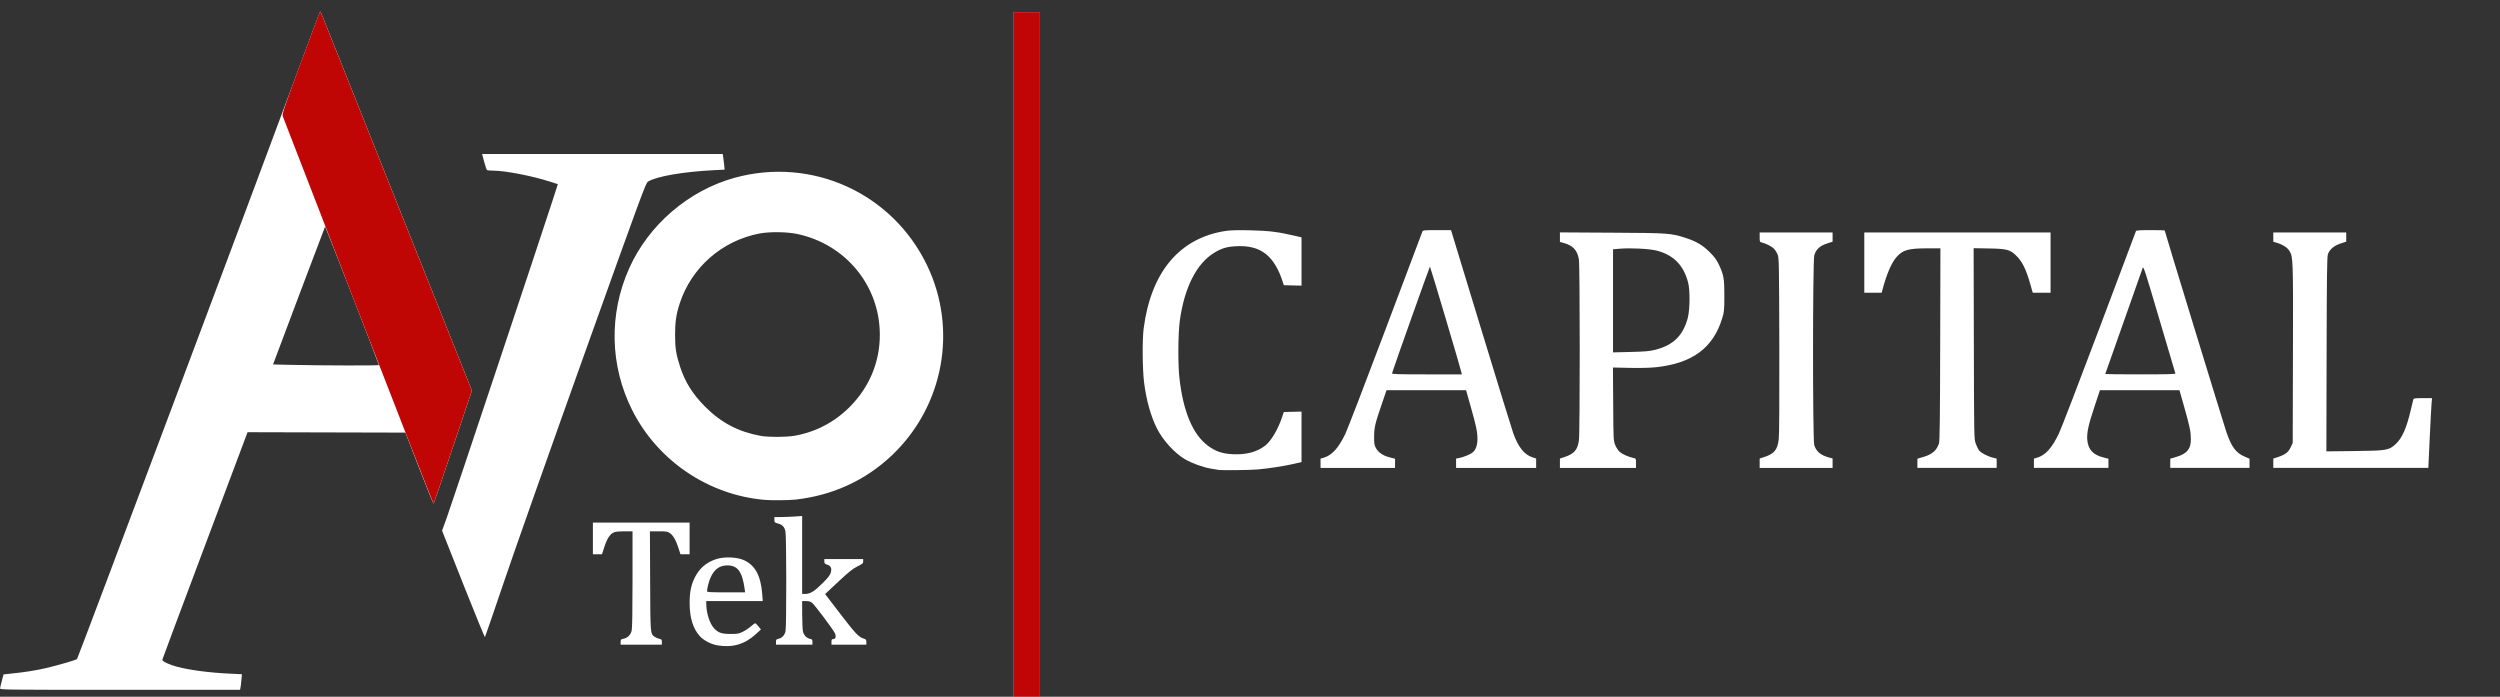 <svg width="4205.3" height="1172" version="1.1" viewBox="0 0 4205.333 1172" xmlns="http://www.w3.org/2000/svg">
 <rect x="0" y="0" width="4205.333" height="1172" fill="#333333" stroke="none"/>
 <path d="m1705.3 597.73v-577.33h44v1154.7h-44zm-1705.2 560.33c0.06-1.283 1.41-7.133 3-13l2.891-10.667 10-1.023c25.637-2.624 44.297-5.536 61.722-9.633 19.854-4.668 50.323-13.548 51.82-15.102 1.6-1.661 311.08-825.86 369.2-983.23 21.594-58.475 39.562-106.32 39.929-106.32 0.367-2.73e-4 6.892 15.743 14.5 34.984 7.608 19.242 64.872 162.78 127.25 318.98l113.42 284-31.787 94.667c-17.483 52.067-32.149 95.089-32.591 95.605-0.442 0.516-11.318-26.184-24.168-59.333l-23.364-60.272-132.75-0.34-132.75-0.34-71.493 190.34c-39.321 104.69-71.665 191.24-71.876 192.34-0.514 2.679 11.369 8.359 24.904 11.904 21.794 5.708 54.788 9.998 89.183 11.594l19.804 0.919-0.907 10.125c-0.499 5.569-1.225 11.475-1.615 13.125l-0.708 3h-201.86c-191.4 0-201.85-0.121-201.75-2.333zm637.26-544c0.06-1.747-89.976-233.5-90.508-232.97-0.28 0.28-20.096 52.588-44.036 116.24l-43.527 115.73 31.351 0.703c52.226 1.171 146.68 1.362 146.72 0.297zm569.46 471.5c-10.516-1.747-22.894-8.157-29.418-15.234-11.57-12.552-17.364-31.215-17.364-55.929 0-17.983 2.486-30.428 8.523-42.667 7.854-15.923 20.166-26.362 37.218-31.555 13.339-4.062 34.235-3.125 45.554 2.044 19.046 8.698 28.437 26.144 30.83 57.273l0.889 11.571h-95.06l0.047 5c0.143 15.367 5.776 32.905 13.1 40.789 6.982 7.515 12.833 9.544 27.52 9.544 11.859 0 14.162-0.407 20.828-3.681 4.122-2.024 10.214-6.074 13.538-9 3.324-2.926 6.601-5.319 7.282-5.319 0.681 0 3.131 2.354 5.444 5.232l4.205 5.232-8.624 7.903c-18.639 17.079-39.048 23.026-64.51 18.797zm45.76-94.83c-3.983-29.08-11.747-39.667-29.092-39.667-12.907 0-21.796 6.362-28.077 20.098-3.023 6.61-6.086 18.395-6.086 23.418 0 1.485 5.87 1.818 32.016 1.818h32.016zm-208.59 89.148c0-4.101 0.428-4.598 4.628-5.386 6.809-1.278 12.127-6.387 13.876-13.334 1.024-4.068 1.496-31.413 1.496-86.685v-80.743h-14.066c-16.286 0-20.001 1.355-25.851 9.431-2.126 2.934-5.564 10.711-7.64 17.283l-3.776 11.948-7.667 3e-3 -7.667 3e-3v-53.334h162.67v53.333l-7.667-4e-3 -7.667-4e-3 -3.333-10.329c-4.371-13.545-8.958-21.524-14.53-25.278-4.031-2.715-6.129-3.052-19.038-3.052h-14.508l0.372 83.667c0.403 90.68 0.215 88.387 7.705 93.865 1.833 1.341 5.283 2.82 7.667 3.287 3.865 0.757 4.333 1.335 4.333 5.349v4.5h-69.333zm261.33 0.018c0-3.895 0.518-4.604 3.853-5.271 6.199-1.24 10.923-6.243 12.214-12.935 1.705-8.838 1.576-159.72-0.143-167.73-1.665-7.766-5.183-11.438-12.924-13.492-5.286-1.403-5.667-1.814-5.667-6.119v-4.615l10.333-7e-3c5.683-4e-3 16.183-0.394 23.333-0.868l13-0.861v131.07h5.386c8.106 0 15.124-4.355 28.702-17.809 9.329-9.245 12.709-13.561 13.986-17.861 2.203-7.418 0.399-11.526-5.985-13.633-4.009-1.323-4.756-2.181-4.756-5.466v-3.897h65.333v3.797c0 3.39-1.05 4.316-9.787 8.634-7.831 3.87-14.232 8.998-32.023 25.649l-22.235 20.812 3.788 4.887c2.083 2.688 12.74 16.587 23.681 30.887 22.683 29.646 29.284 36.639 36.674 38.853 4.735 1.419 5.236 1.995 5.236 6.024v4.456h-58.667v-4.667c0-3.75 0.515-4.667 2.62-4.667 4.531 0 5.816-4.585 2.891-10.314-3.782-7.407-33.757-47.303-38.118-50.734-2.706-2.128-5.563-2.952-10.24-2.952h-6.487l0.059 22.333c0.032 12.283 0.576 25.016 1.208 28.294 1.291 6.692 6.015 11.695 12.214 12.935 3.335 0.667 3.853 1.375 3.853 5.271v4.5h-61.333v-4.5zm-523.1-89.778c-18.025-45.313-34.077-85.821-35.672-90.018l-2.899-7.63 7.686-21.037c7.34-20.09 160.9-480.5 178.55-535.36l8.471-26.318-12.852-4.125c-30.401-9.757-75.486-18.53-95.518-18.587-5.133-0.015-9.963-0.467-10.732-1.006-0.769-0.539-2.951-6.83-4.848-13.98l-3.45-13h404.73l0.742 4.333c0.408 2.383 1.136 8.299 1.617 13.146l0.875 8.813-18.469 0.932c-51.339 2.591-96.315 10.417-110.47 19.222-3.755 2.336-10.316 20.135-107.03 290.35-56.665 158.33-117.3 330-134.74 381.49-17.442 51.496-32.054 93.971-32.471 94.388-0.417 0.417-15.507-36.316-33.532-81.629zm503.77-149.3c-94.714-8.225-180-66.103-222.64-151.09-37.512-74.77-39.357-161.38-5.075-238.21 32.65-73.17 99.943-131.04 177.22-152.4 129.94-35.917 265.28 25.472 323.79 146.87 51.988 107.87 28.171 237.2-58.899 319.84-44.434 42.175-99.826 67.601-162.39 74.543-11.22 1.245-39.943 1.489-52 0.442zm50.498-107.83c35.45-6.201 67.33-22.851 92.867-48.501 33.006-33.153 50.646-75.423 50.63-121.32-0.029-82.506-57.236-152.3-139.02-169.61-17.548-3.714-46.718-4.024-63.925-0.679-62.792 12.206-113.98 57.178-133.64 117.42-5.921 18.139-7.924 31.756-7.86 53.442 0.065 21.899 1.836 32.975 8.545 53.433 8.402 25.618 21.068 45.81 41.847 66.71 26.98 27.137 56.037 42.469 93.323 49.242 13.369 2.429 42.99 2.361 57.232-0.13zm712.84 57.377c-1.1-0.216-6.5-1.118-12-2.006-13.33-2.152-32.774-9.198-44.338-16.068-17.401-10.337-36.85-31.73-46.805-51.479-10.312-20.459-17.918-47.557-21.65-77.132-2.823-22.372-3.225-72.195-0.737-91.28 12.45-95.487 60.884-152.68 138.97-164.1 7.253-1.06 20.979-1.354 41.062-0.879 30.83 0.73 46.124 2.619 73.765 9.108l11.736 2.755v81.198l-14.891-0.377-14.891-0.377-1.266-4c-14.343-45.33-37.094-63.392-77.618-61.622-16.612 0.725-25.344 3.268-38.34 11.162-29.597 17.979-50.234 58.868-57.77 114.46-2.862 21.115-3.235 72.325-0.695 95.333 6.286 56.93 22.399 95.499 47.865 114.57 12.776 9.569 24.246 13.537 41.606 14.391 23.106 1.137 41.103-3.64 55.029-14.608 10.032-7.901 21.134-26.627 28.275-47.691l2.938-8.667 14.879-0.377 14.879-0.377v84.973l-12.454 2.861c-17.457 4.01-42.721 7.921-61.546 9.527-14.252 1.216-60.831 1.704-66 0.692zm172-11.088v-7.789l5.636-1.689c13.575-4.067 24.416-16.002 35.788-39.4 3.564-7.333 34.051-86.533 67.749-176 33.698-89.467 61.683-163.72 62.191-165 0.83-2.1 3.286-2.333 24.518-2.333h23.596l50.463 165.67c27.755 91.117 52.202 170.44 54.328 176.27 8.41 23.076 18.354 35.618 31.772 40.075l6.627 2.201v15.786h-134.67v-15.703l4.89-0.917c7.39-1.386 18.445-5.806 22.5-8.996 5.613-4.415 8.55-12.327 8.557-23.05 0.013-11.795-1.996-21.378-11.498-55l-7.631-27h-133.81l-6.758 19.667c-12.533 36.474-13.95 42.263-14.11 57.667-0.127 12.184 0.248 14.738 2.891 19.685 4.071 7.622 11.843 12.97 23.041 15.855l9.256 2.385v15.409h-125.33zm237.05-152.54c-1.326-6.694-52.35-178.33-53.007-178.31-0.604 0.022-62.581 174.38-63.807 179.51-0.357 1.494 9.664 1.802 58.489 1.802h58.92zm165.62 152.44v-7.893l7-2.257c16.806-5.42 22.62-11.968 24.952-28.1 1.858-12.855 1.822-293-0.039-304.52-2.515-15.572-10.093-23.635-26.247-27.93l-5.667-1.506v-16.069l87.667 0.499c96.4 0.549 99.511 0.778 125 9.2 17.158 5.67 27.82 12.07 39.471 23.693 7.584 7.566 11.338 12.632 14.903 20.113 8.503 17.843 9.632 24.141 9.559 53.333-0.061 24.494-0.278 26.695-3.742 38-15.283 49.872-50.601 75.73-112.07 82.049-9.741 1.001-26.639 1.394-43.728 1.015l-27.852-0.617 0.395 61.444c0.389 60.567 0.438 61.552 3.46 69.03 1.722 4.26 5.035 9.315 7.557 11.53 4.411 3.873 14.486 8.315 23.044 10.161 4.296 0.927 4.333 1.003 4.333 8.829v7.894h-128v-7.893zm159.87-190.68c30.575-7.686 47.021-23.58 55.085-53.235 3.752-13.797 4.117-47.184 0.658-60.191-7.77-29.22-24.439-46.127-52.753-53.504-11.867-3.092-43.635-4.751-61.858-3.23l-11.667 0.973v173.44l29.667-0.717c24.047-0.582 31.788-1.251 40.868-3.533zm176.13 190.68v-7.893l7-2.257c17.555-5.661 22.886-12.08 25.091-30.206 0.856-7.037 1.206-64.63 0.961-157.75-0.363-137.21-0.541-147.05-2.771-152.65-1.311-3.29-4.01-7.717-5.998-9.839-3.569-3.809-13.484-8.943-20.615-10.674-3.492-0.848-3.667-1.27-3.667-8.865v-7.975h122.67v15.475l-9.447 3.042c-11.728 3.777-18.546 10.039-21.312 19.575-2.804 9.663-2.856 311.84-0.056 319.91 3.777 10.88 10.966 16.758 25.17 20.583l5.644 1.52v15.897h-122.67v-7.893zm265.33 0.16v-7.733l9.672-2.845c15.173-4.464 22.447-10.711 26.625-22.865 1.278-3.717 1.746-41.906 2.04-166.49l0.382-161.67h-21.114c-32.235 0-41.487 2.456-51.927 13.782-8.84 9.59-17.128 28.449-24.268 55.218l-1.511 5.667h-29.231v-101.33h313.33v101.33l-15-0.018-15-0.018-4.068-14.316c-7.349-25.864-13.887-38.854-24.606-48.889-9.989-9.352-15.361-10.69-45.029-11.217l-25.703-0.457 0.369 160.46c0.368 159.88 0.38 160.48 3.207 168.25 1.56 4.288 4.019 9.389 5.463 11.333 3.105 4.182 14.469 10.176 23.367 12.324l6.333 1.529v15.683h-133.33v-7.733zm196-0.056v-7.789l5.636-1.689c13.878-4.158 24.741-16.299 36.443-40.734 3.863-8.067 34.453-87.567 67.977-176.67 33.524-89.1 61.24-162.75 61.591-163.67 0.478-1.247 6.639-1.667 24.496-1.667 13.122 0 23.857 0.299 23.857 0.664 0 1.635 100.29 329.3 104.07 340 8.615 24.413 15.751 33.973 29.992 40.177l8.607 3.75v15.407h-133.33v-15.466l9.672-2.845c18.358-5.401 24.995-13.294 24.995-29.726 0-12.591-1.71-20.947-10.973-53.629l-8.219-29h-133.76l-9.422 28.333c-10.279 30.908-13.048 44.03-11.803 55.937 1.632 15.612 9.624 24.317 26.259 28.602l9.256 2.385v15.409h-125.33zm237.95-151.21c-0.347-0.917-12.542-42.096-27.1-91.51-23.416-79.48-26.628-89.4-27.847-86-9.311 25.96-63.005 178.16-63.005 178.59 0 0.32 26.681 0.582 59.291 0.582 46.881 0 59.16-0.349 58.661-1.667zm164.71 151.15v-7.846l7-2.259c12.777-4.124 18.235-8.196 22.136-16.517l3.531-7.531 0.395-150c0.417-158.58 0.289-162.44-5.713-172.73-3.349-5.744-11.494-11.009-21.682-14.016l-5.667-1.673v-15.578h122.67v15.475l-9.371 3.018c-11.003 3.544-18.748 10.102-21.46 18.174-1.453 4.324-1.864 36.192-2.173 168.44l-0.382 163.1 47.026-0.545c54.382-0.63 57.841-1.195 69.061-11.283 11.13-10.007 18.608-26.693 25.866-57.715 1.973-8.433 3.893-16.383 4.266-17.667 0.596-2.049 2.56-2.333 16.094-2.333h15.416l-0.799 9c-0.44 4.95-1.839 31.35-3.111 58.667l-2.311 49.667h-260.79z" style="fill:#fff;stroke-width:1.333"/>
 <path d="m1705.3 597.73v-577.33h44v1154.7h-44zm-1102.4-73.73c-69.124-178.35-126.37-326.12-127.2-328.38-1.41-3.801 0.878-10.607 30.35-90.317 17.531-47.414 32.175-86.207 32.542-86.207 0.367-4.37e-4 6.892 15.742 14.5 34.984 7.608 19.242 64.872 162.78 127.25 318.98l113.42 284-31.787 94.667c-17.483 52.067-32.148 95.088-32.589 95.604-0.441 0.515-57.358-144.98-126.48-323.33z" style="fill:#c00505;stroke-width:1.333"/>
</svg>
